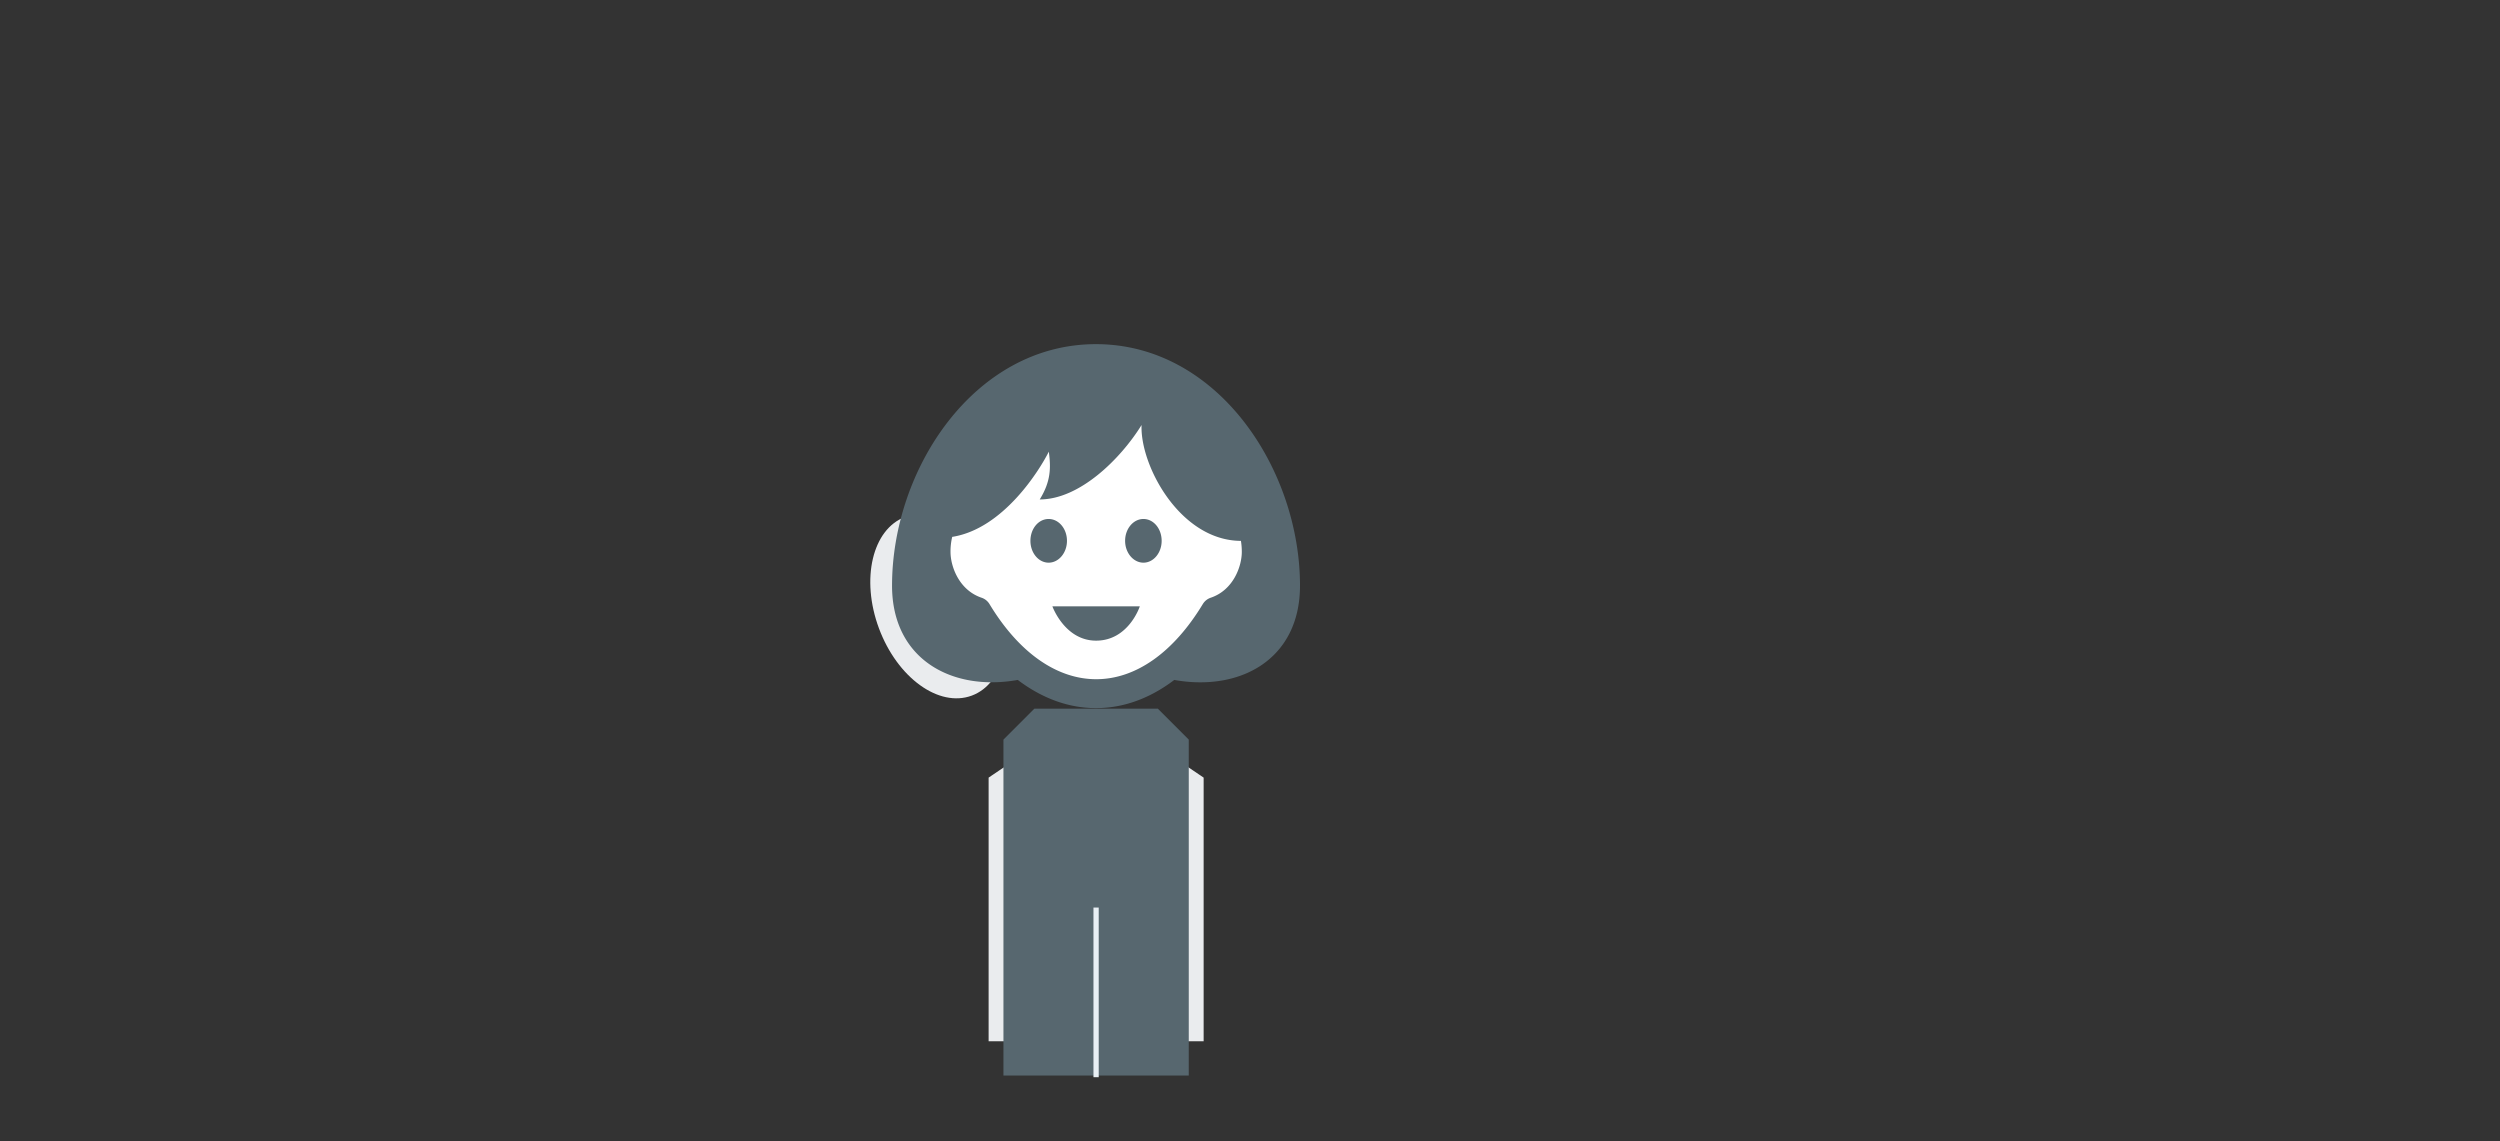 <svg xmlns="http://www.w3.org/2000/svg" viewBox="0 0 954.46 435.64">
  <rect x="0" y="0" width="954.46" height="435.64" fill="#333333" stroke="none"/>
  <defs>
    <style>
      .cls-1, .cls-4 {
        fill: none;
      }

      .cls-2 {
        fill: #eaecee;
      }

      .cls-3 {
        fill: #57676f;
      }

      .cls-4 {
        stroke: #e8eff4;
        stroke-miterlimit: 8;
        stroke-width: 2px;
      }

      .cls-5 {
        fill: #fff;
      }
    </style>
  </defs>
  <g id="background-canvas">
    <rect class="cls-1" width="954.46" height="435.64"/>
  </g>
  <g id="Slide_3" data-name="Slide 3">
    <g id="Ebene_1" data-name="Ebene 1">
      <g id="Portagonist">
        <polygon id="Body_HG_grau" data-name="Body HG grau" class="cls-2" points="445.85 287.63 391.12 287.63 377.44 296.88 377.44 397.54 459.53 397.54 459.53 296.88 445.85 287.63"/>
        <polygon id="Body" class="cls-3" points="442.06 270.57 394.89 270.57 383.1 282.37 383.1 410.61 453.85 410.61 453.85 282.37 442.06 270.57"/>
        <line id="Linie_weiss" data-name="Linie weiss" class="cls-4" x1="418.47" y1="411.26" x2="418.47" y2="346.49"/>
        <ellipse class="cls-2" cx="356.98" cy="231.5" rx="24.19" ry="36.3" transform="matrix(0.94, -0.35, 0.35, 0.94, -58.27, 138.78)"/>
        <path id="Kopf_weiss_HG" data-name="Kopf weiss HG" class="cls-5" d="M413.53,261.56,390.1,249.5c-23-8.38-36.26-27.23-33.43-44,1.95-11.56,10.95-19.05,14.9-22l13.53-27.64h44.23c7.73,2.33,41.75,13.39,51,41a44.16,44.16,0,0,1,2.21,11.26q0,3,.05,6l-8.12,14.56-9.93,8.43c-3,6-8.67,14.51-18.79,19.85-28.75,15.17-76.51-4.3-85.76-31.09-4-11.72-.21-24.48,7.45-50,2.9-9.66,4.41-14.55,7.45-17.5,8.34-8.12,17.6-4.26,70.4-1.88,10.45.47,19.47.75,24.37,6.88,4.52,5.67,3.15,13.39,2,17.5"/>
        <path id="Kopf_Frau_1" data-name="Kopf Frau 1" class="cls-3" d="M443.5,206.48c0,4.6-3.12,8.34-6.95,8.34s-7-3.74-7-8.34,3.12-8.34,7-8.34S443.5,201.87,443.5,206.48Zm-36.15,0c0-4.61-3.11-8.34-7-8.34s-6.95,3.73-6.95,8.34,3.11,8.34,6.95,8.34S407.35,211.08,407.35,206.48Zm11.12,38.11c12.43,0,16.69-13.09,16.69-13.09H401.79S406.5,244.59,418.47,244.59Zm77.85-21c0,28.18-22.88,40.52-48,36-9.21,7-19.33,10.76-29.88,10.76s-20.66-3.79-29.87-10.76c-25.09,4.48-48-7.86-48-36,0-44.47,31.37-92.2,77.84-92.2S496.32,179.15,496.32,223.62Zm-37.08,7a5.6,5.6,0,0,1,3-2.39c8.7-2.94,11.86-12.07,11.86-17.49a26.85,26.85,0,0,0-.33-4.21c-23.25-.11-38.57-28.83-37.94-44.23-8,12.9-23.6,28.41-38.88,28.41,4.34-7,4.26-12.25,3.47-18.24-3.52,7-17.33,29.43-36.88,32.53a23.83,23.83,0,0,0-.65,5.74c0,5.42,3.16,14.55,11.86,17.49a5.64,5.64,0,0,1,3,2.39c11.18,18.52,25.66,28.72,40.76,28.72S448.06,249.1,459.24,230.58Z"/>
      </g>
    </g>
  </g>
</svg>
